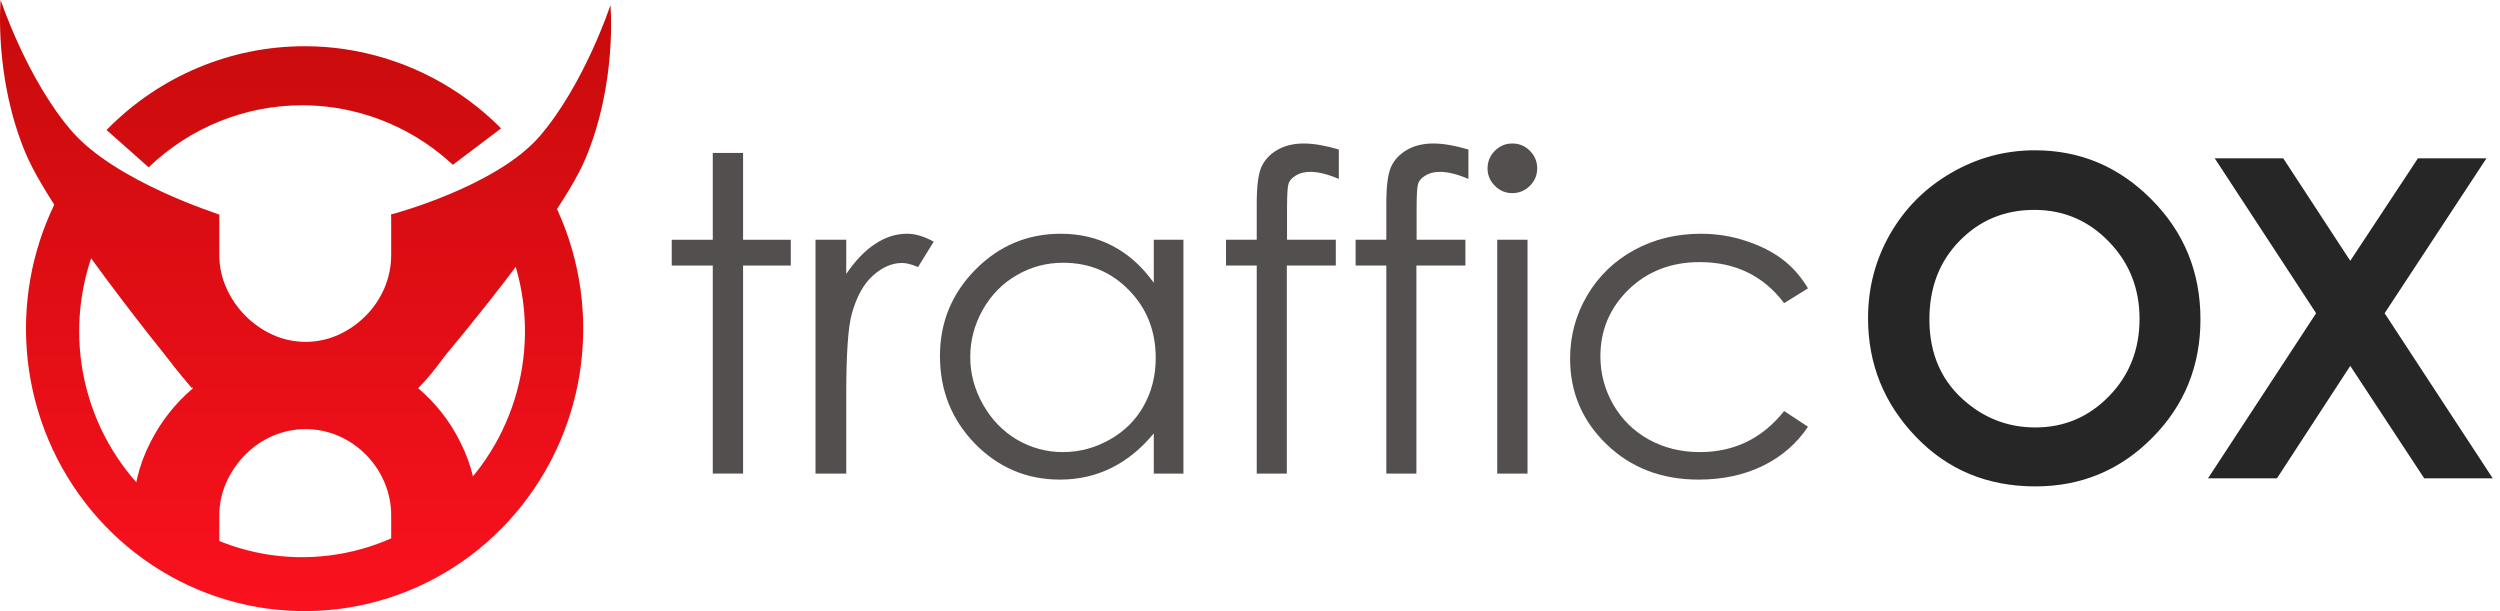 <svg width="225" height="55" viewBox="0 0 225 55" fill="none"
    xmlns="http://www.w3.org/2000/svg">
    <path d="M64.15 13.765H66.877V21.579H71.171V23.9H66.877V42.622H64.15V23.9H60.456V21.579H64.15V13.765Z" fill="#544F4F"/>
    <path d="M73.396 21.579H76.162V24.654C76.987 23.442 77.858 22.539 78.773 21.946C79.689 21.34 80.643 21.037 81.636 21.037C82.383 21.037 83.183 21.276 84.034 21.753L82.622 24.035C82.055 23.79 81.578 23.668 81.191 23.668C80.288 23.668 79.418 24.041 78.58 24.789C77.742 25.524 77.103 26.672 76.665 28.232C76.33 29.431 76.162 31.855 76.162 35.505V42.622H73.396V21.579Z" fill="#544F4F"/>
    <path d="M106.509 21.579V42.622H103.84V39.005C102.706 40.385 101.429 41.423 100.011 42.119C98.605 42.816 97.064 43.164 95.388 43.164C92.41 43.164 89.863 42.087 87.748 39.934C85.647 37.767 84.596 35.137 84.596 32.042C84.596 29.012 85.659 26.421 87.787 24.267C89.915 22.114 92.474 21.037 95.466 21.037C97.193 21.037 98.754 21.405 100.146 22.14C101.552 22.875 102.783 23.977 103.84 25.447V21.579H106.509ZM95.678 23.648C94.17 23.648 92.777 24.022 91.501 24.77C90.224 25.505 89.205 26.543 88.445 27.884C87.697 29.225 87.323 30.643 87.323 32.139C87.323 33.622 87.703 35.04 88.464 36.394C89.225 37.748 90.243 38.805 91.52 39.566C92.809 40.314 94.189 40.688 95.659 40.688C97.142 40.688 98.547 40.314 99.875 39.566C101.203 38.818 102.222 37.806 102.931 36.53C103.653 35.253 104.014 33.815 104.014 32.216C104.014 29.779 103.209 27.742 101.597 26.105C99.998 24.467 98.025 23.648 95.678 23.648Z" fill="#544F4F"/>
    <path d="M120.494 13.455V16.105C119.501 15.68 118.65 15.467 117.941 15.467C117.412 15.467 116.974 15.576 116.626 15.796C116.278 16.002 116.058 16.247 115.968 16.53C115.878 16.801 115.833 17.536 115.833 18.735V21.579H120.223V23.9H115.813V42.622H113.106V23.9H110.34V21.579H113.106V18.291C113.106 16.782 113.241 15.705 113.512 15.061C113.796 14.416 114.266 13.9 114.924 13.513C115.594 13.114 116.4 12.914 117.341 12.914C118.218 12.914 119.269 13.094 120.494 13.455Z" fill="#544F4F"/>
    <path d="M132.158 13.455V16.105C131.165 15.68 130.314 15.467 129.605 15.467C129.076 15.467 128.638 15.576 128.289 15.796C127.941 16.002 127.722 16.247 127.632 16.53C127.542 16.801 127.496 17.536 127.496 18.735V21.579H131.887V23.9H127.477V42.622H124.769V23.9H122.004V21.579H124.769V18.291C124.769 16.782 124.905 15.705 125.176 15.061C125.459 14.416 125.93 13.9 126.587 13.513C127.258 13.114 128.064 12.914 129.005 12.914C129.882 12.914 130.933 13.094 132.158 13.455Z" fill="#544F4F"/>
    <path d="M136.104 12.914C136.723 12.914 137.252 13.133 137.69 13.571C138.129 14.01 138.348 14.538 138.348 15.157C138.348 15.763 138.129 16.286 137.69 16.724C137.252 17.162 136.723 17.382 136.104 17.382C135.498 17.382 134.976 17.162 134.538 16.724C134.099 16.286 133.88 15.763 133.88 15.157C133.88 14.538 134.099 14.01 134.538 13.571C134.976 13.133 135.498 12.914 136.104 12.914ZM134.75 21.579H137.477V42.622H134.75V21.579Z" fill="#544F4F"/>
    <path d="M162.719 25.95L160.572 27.284C158.715 24.822 156.181 23.59 152.971 23.59C150.405 23.59 148.271 24.415 146.569 26.066C144.88 27.716 144.035 29.721 144.035 32.081C144.035 33.615 144.422 35.06 145.195 36.413C145.982 37.767 147.052 38.818 148.406 39.566C149.773 40.314 151.301 40.688 152.99 40.688C156.085 40.688 158.612 39.457 160.572 36.994L162.719 38.406C161.713 39.914 160.359 41.088 158.657 41.926C156.968 42.751 155.04 43.164 152.874 43.164C149.547 43.164 146.788 42.106 144.596 39.992C142.404 37.877 141.308 35.305 141.308 32.275C141.308 30.237 141.817 28.348 142.836 26.607C143.867 24.854 145.279 23.487 147.072 22.507C148.864 21.527 150.869 21.037 153.087 21.037C154.479 21.037 155.82 21.25 157.11 21.675C158.412 22.101 159.515 22.655 160.417 23.339C161.32 24.022 162.087 24.892 162.719 25.95Z" fill="#544F4F"/>
    <path d="M183.141 13.526C187.214 13.526 190.712 15.001 193.636 17.951C196.573 20.901 198.041 24.497 198.041 28.739C198.041 32.942 196.592 36.499 193.695 39.41C190.81 42.32 187.305 43.776 183.181 43.776C178.86 43.776 175.271 42.281 172.412 39.292C169.553 36.303 168.124 32.753 168.124 28.641C168.124 25.887 168.79 23.355 170.121 21.044C171.453 18.734 173.28 16.906 175.603 15.562C177.94 14.204 180.453 13.526 183.141 13.526ZM183.083 18.89C180.42 18.89 178.181 19.817 176.367 21.671C174.553 23.524 173.645 25.88 173.645 28.739C173.645 31.924 174.788 34.443 177.072 36.296C178.847 37.745 180.883 38.47 183.181 38.47C185.778 38.47 187.991 37.53 189.818 35.65C191.645 33.771 192.559 31.454 192.559 28.7C192.559 25.959 191.639 23.642 189.798 21.749C187.958 19.843 185.719 18.89 183.083 18.89Z" fill="#272626"/>
    <path d="M199.326 14.25H205.493L211.524 23.472L217.613 14.25H223.78L214.617 28.191L224.348 43.051H218.18L211.524 32.929L204.925 43.051H198.719L208.45 28.191L199.326 14.25Z" fill="#272626"/>
    <path fill-rule="evenodd" clip-rule="evenodd" d="M17.327 35.011C17.327 35.011 4.996 20.136 2.338 13.866C-0.577 6.992 0.059 0 0.059 0C0.059 0 2.409 7.113 6.442 11.786C10.386 16.355 19.721 19.296 19.721 19.296L12.654 20.221L17.327 35.011Z" fill="url(#paint0_linear_557_11835)"/>
    <path fill-rule="evenodd" clip-rule="evenodd" d="M37.616 34.895C37.616 34.895 50.02 20.598 52.671 14.328C55.575 7.454 54.941 0.462 54.941 0.462C54.941 0.462 52.6 7.575 48.581 12.248C44.651 16.817 35.222 19.296 35.222 19.296L37.616 34.895Z" fill="url(#paint1_linear_557_11835)"/>
    <path fill-rule="evenodd" clip-rule="evenodd" d="M27.415 4.16C32.374 4.16 37.222 5.651 41.346 8.444C42.699 9.36 43.954 10.403 45.096 11.555L40.757 14.833C40.002 14.13 39.191 13.484 38.332 12.902C35.033 10.668 31.154 9.475 27.187 9.475C22.042 9.475 17.101 11.478 13.379 15.059L9.59 11.699C9.621 11.668 9.652 11.636 9.683 11.605C14.386 6.838 20.764 4.16 27.415 4.16ZM44.712 19.915C45.087 20.597 45.424 21.302 45.721 22.029C47.239 25.745 47.636 29.834 46.862 33.778C46.088 37.723 44.178 41.347 41.372 44.191C38.566 47.035 34.992 48.972 31.1 49.756C27.209 50.541 23.175 50.138 19.51 48.599C15.844 47.06 12.711 44.453 10.507 41.109C8.302 37.765 7.126 33.833 7.126 29.811C7.126 26.112 8.12 22.518 9.957 19.394L6.185 16.05C3.692 20.071 2.338 24.755 2.338 29.58C2.338 34.608 3.809 39.522 6.564 43.703C9.32 47.883 13.236 51.141 17.818 53.065C22.4 54.989 27.442 55.492 32.307 54.511C37.171 53.531 41.639 51.11 45.146 47.555C48.653 43.999 51.041 39.47 52.009 34.539C52.977 29.608 52.48 24.497 50.582 19.852C50.132 18.749 49.607 17.685 49.014 16.665L44.712 19.915Z" fill="url(#paint2_linear_557_11835)"/>
    <path fill-rule="evenodd" clip-rule="evenodd" d="M30.475 39.234C32.325 40.043 33.8 41.535 34.599 43.406C35.005 44.354 35.211 45.378 35.206 46.412V50.031L41.834 48.876L42.972 46.412C42.998 44.109 42.467 41.834 41.425 39.787C40.505 37.924 39.213 36.274 37.632 34.94C39.167 33.374 40.447 31.573 41.425 29.603C42.463 27.532 42.994 25.238 42.972 22.916V19.296H35.206V22.916C35.212 23.949 35.005 24.973 34.599 25.922C34.204 26.85 33.638 27.693 32.931 28.406C32.221 29.124 31.389 29.706 30.475 30.124C29.54 30.549 28.527 30.768 27.503 30.768C26.478 30.768 25.465 30.549 24.53 30.124C22.685 29.282 21.207 27.788 20.373 25.922C19.949 24.978 19.732 23.952 19.737 22.916V19.296H11.971V22.916C11.95 25.241 12.491 27.537 13.548 29.602C14.544 31.569 15.833 33.369 17.37 34.94C15.786 36.278 14.486 37.927 13.548 39.787C12.487 41.829 11.945 44.105 11.971 46.412L12.654 48.876L19.737 50.032V46.412C19.732 45.375 19.949 44.349 20.373 43.406C20.788 42.481 21.363 41.639 22.072 40.921C22.779 40.207 23.613 39.634 24.53 39.234C25.47 38.829 26.481 38.62 27.503 38.62C28.524 38.62 29.535 38.829 30.475 39.234Z" fill="url(#paint3_linear_557_11835)"/>
    <defs>
        <linearGradient id="paint0_linear_557_11835" x1="27.5" y1="0" x2="27.5" y2="55" gradientUnits="userSpaceOnUse">
            <stop stop-color="#C70B0B"/>
            <stop offset="1" stop-color="#FA111E"/>
        </linearGradient>
        <linearGradient id="paint1_linear_557_11835" x1="27.5" y1="0" x2="27.5" y2="55" gradientUnits="userSpaceOnUse">
            <stop stop-color="#C70B0B"/>
            <stop offset="1" stop-color="#FA111E"/>
        </linearGradient>
        <linearGradient id="paint2_linear_557_11835" x1="27.5" y1="0" x2="27.5" y2="55" gradientUnits="userSpaceOnUse">
            <stop stop-color="#C70B0B"/>
            <stop offset="1" stop-color="#FA111E"/>
        </linearGradient>
        <linearGradient id="paint3_linear_557_11835" x1="27.5" y1="0" x2="27.5" y2="55" gradientUnits="userSpaceOnUse">
            <stop stop-color="#C70B0B"/>
            <stop offset="1" stop-color="#FA111E"/>
        </linearGradient>
    </defs>
</svg>
